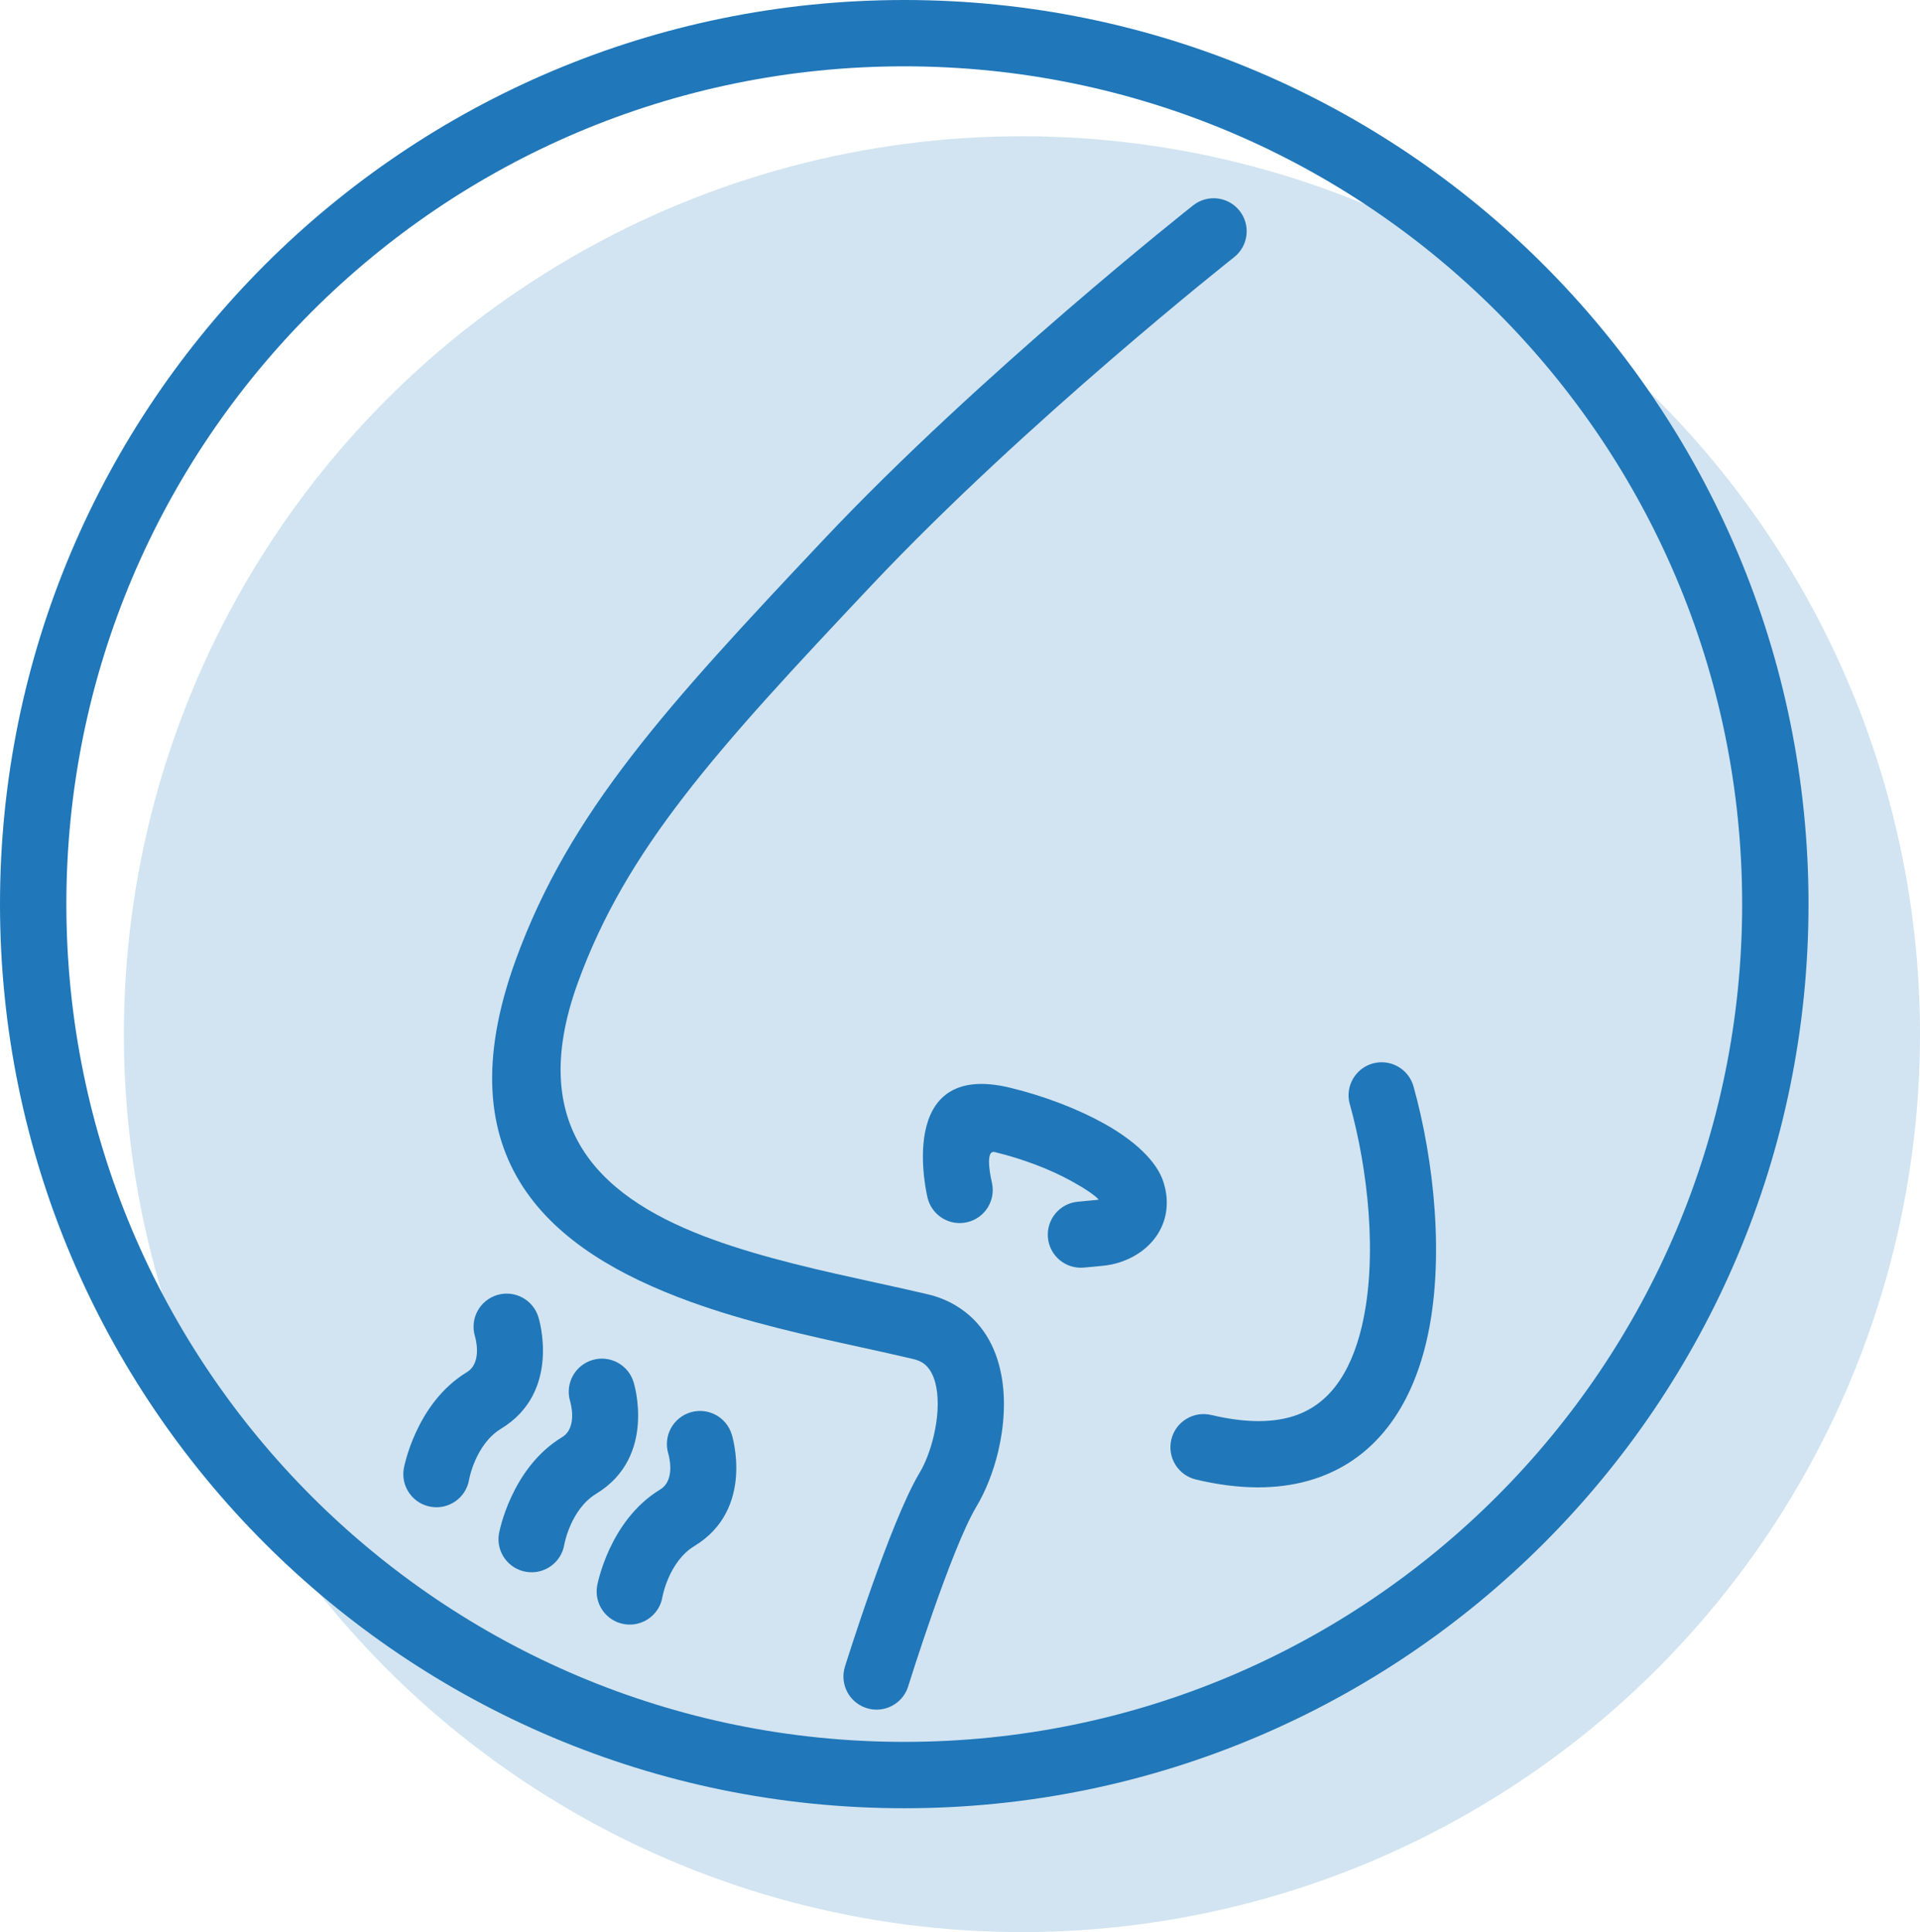 <?xml version="1.0" encoding="UTF-8"?> <svg xmlns="http://www.w3.org/2000/svg" width="155" height="156" viewBox="0 0 155 156" fill="none"><circle cx="72.5" cy="72.5" r="72.5" transform="matrix(-1 0 0 1 155 11)" fill="#D2E4F1"></circle><path d="M73.318 136.16C72.879 137.569 71.378 138.357 69.969 137.918C68.56 137.479 67.772 135.979 68.21 134.57C68.221 134.537 71.849 122.893 74.24 118.909C74.694 118.153 75.102 117.109 75.377 115.946C75.694 114.608 75.81 113.191 75.585 111.996C75.417 111.114 75.059 110.379 74.438 110.006C74.246 109.892 74.001 109.795 73.696 109.723C72.349 109.404 71.004 109.109 69.608 108.803C65.197 107.837 60.298 106.765 55.709 105.095C44.447 101 35.731 93.739 41.631 77.514C43.804 71.534 46.851 66.404 50.989 61.037C55.043 55.778 60.113 50.336 66.45 43.612C79.148 30.14 96.273 16.619 96.322 16.581C97.477 15.668 99.155 15.864 100.069 17.019C100.982 18.175 100.785 19.852 99.63 20.766C99.582 20.804 82.816 34.043 70.343 47.274C64.097 53.9 59.108 59.255 55.217 64.302C51.409 69.239 48.619 73.926 46.653 79.335C42.246 91.456 48.926 96.945 57.53 100.072C61.714 101.594 66.462 102.633 70.737 103.569C72.229 103.895 73.668 104.212 74.929 104.511C75.755 104.707 76.503 105.016 77.177 105.422C79.275 106.681 80.4 108.708 80.836 111.011C81.213 113.001 81.057 115.194 80.586 117.181C80.192 118.846 79.558 120.424 78.822 121.65C76.777 125.059 73.325 136.128 73.315 136.16H73.318Z" fill="#2077B9"></path><path d="M80.07 95.467C80.411 96.901 79.526 98.339 78.092 98.68C76.658 99.021 75.22 98.136 74.879 96.702C74.872 96.67 72.14 85.54 81.559 87.828C84.369 88.509 87.055 89.563 89.135 90.72C91.58 92.08 93.357 93.738 93.906 95.385L93.955 95.548C94.066 95.914 94.137 96.269 94.169 96.609C94.305 98.04 93.854 99.237 93.069 100.176C92.388 100.989 91.45 101.569 90.461 101.899C89.996 102.053 89.518 102.154 89.052 102.199L87.508 102.346C86.041 102.485 84.737 101.406 84.599 99.939C84.46 98.472 85.538 97.168 87.005 97.03L88.549 96.882L88.699 96.858C88.384 96.503 87.611 95.981 86.54 95.386C84.853 94.448 82.643 93.586 80.304 93.019C79.428 92.806 80.07 95.462 80.072 95.469L80.07 95.467Z" fill="#2077B9"></path><path d="M108.965 89.152C108.572 87.731 109.407 86.258 110.828 85.865C112.248 85.472 113.721 86.307 114.114 87.728C115.74 93.548 116.7 101.795 115.141 108.363C114.527 110.949 113.523 113.311 112.025 115.237C110.439 117.276 108.331 118.8 105.59 119.566C103.082 120.268 100.091 120.3 96.547 119.458C95.109 119.117 94.218 117.673 94.559 116.235C94.9 114.797 96.344 113.906 97.782 114.247C100.411 114.871 102.512 114.879 104.168 114.417C105.697 113.99 106.889 113.121 107.798 111.951C108.795 110.669 109.485 109.004 109.931 107.127C111.267 101.5 110.403 94.288 108.968 89.149L108.965 89.152Z" fill="#2077B9"></path><path d="M53.95 117.361C53.528 115.946 54.334 114.456 55.749 114.033C57.164 113.612 58.654 114.417 59.077 115.832C59.083 115.85 60.977 121.843 56.059 124.828C53.984 126.088 53.479 128.929 53.477 128.937C53.235 130.394 51.857 131.377 50.4 131.135C48.944 130.892 47.96 129.515 48.203 128.058C48.206 128.043 49.144 122.786 53.295 120.265C54.606 119.469 53.95 117.366 53.948 117.36L53.95 117.361Z" fill="#2077B9"></path><path d="M46.026 113.138C45.604 111.723 46.41 110.233 47.825 109.81C49.24 109.388 50.73 110.194 51.153 111.609C51.159 111.626 53.053 117.62 48.135 120.604C46.06 121.865 45.555 124.705 45.554 124.714C45.311 126.171 43.934 127.154 42.477 126.911C41.02 126.669 40.036 125.291 40.279 123.834C40.282 123.82 41.22 118.563 45.372 116.042C46.683 115.246 46.026 113.142 46.024 113.136L46.026 113.138Z" fill="#2077B9"></path><path d="M38.342 107.888C37.92 106.473 38.726 104.983 40.141 104.56C41.556 104.138 43.046 104.944 43.469 106.359C43.475 106.376 45.37 112.37 40.452 115.354C38.377 116.615 37.871 119.455 37.87 119.464C37.627 120.921 36.25 121.904 34.793 121.661C33.336 121.419 32.353 120.041 32.595 118.584C32.598 118.57 33.537 113.313 37.688 110.792C38.999 109.996 38.342 107.892 38.341 107.887L38.342 107.888Z" fill="#2077B9"></path><path d="M73 146C52.842 146 34.592 137.829 21.381 124.619C8.171 111.408 0 93.159 0 73C0 52.842 8.171 34.592 21.381 21.381C34.592 8.171 52.843 0 73 0C93.159 0 111.408 8.171 124.619 21.381C137.829 34.592 146 52.842 146 73C146 93.159 137.829 111.408 124.619 124.619C111.408 137.829 93.157 146 73 146ZM25.169 120.83C37.409 133.07 54.32 140.642 73 140.642C91.68 140.642 108.591 133.071 120.831 120.83C133.071 108.59 140.643 91.678 140.643 72.999C140.643 54.319 133.071 37.407 120.831 25.167C108.591 12.927 91.68 5.355 73 5.355C54.32 5.355 37.409 12.926 25.169 25.167C12.929 37.407 5.357 54.319 5.357 72.999C5.357 91.678 12.929 108.59 25.169 120.83Z" fill="#2077B9"></path></svg> 